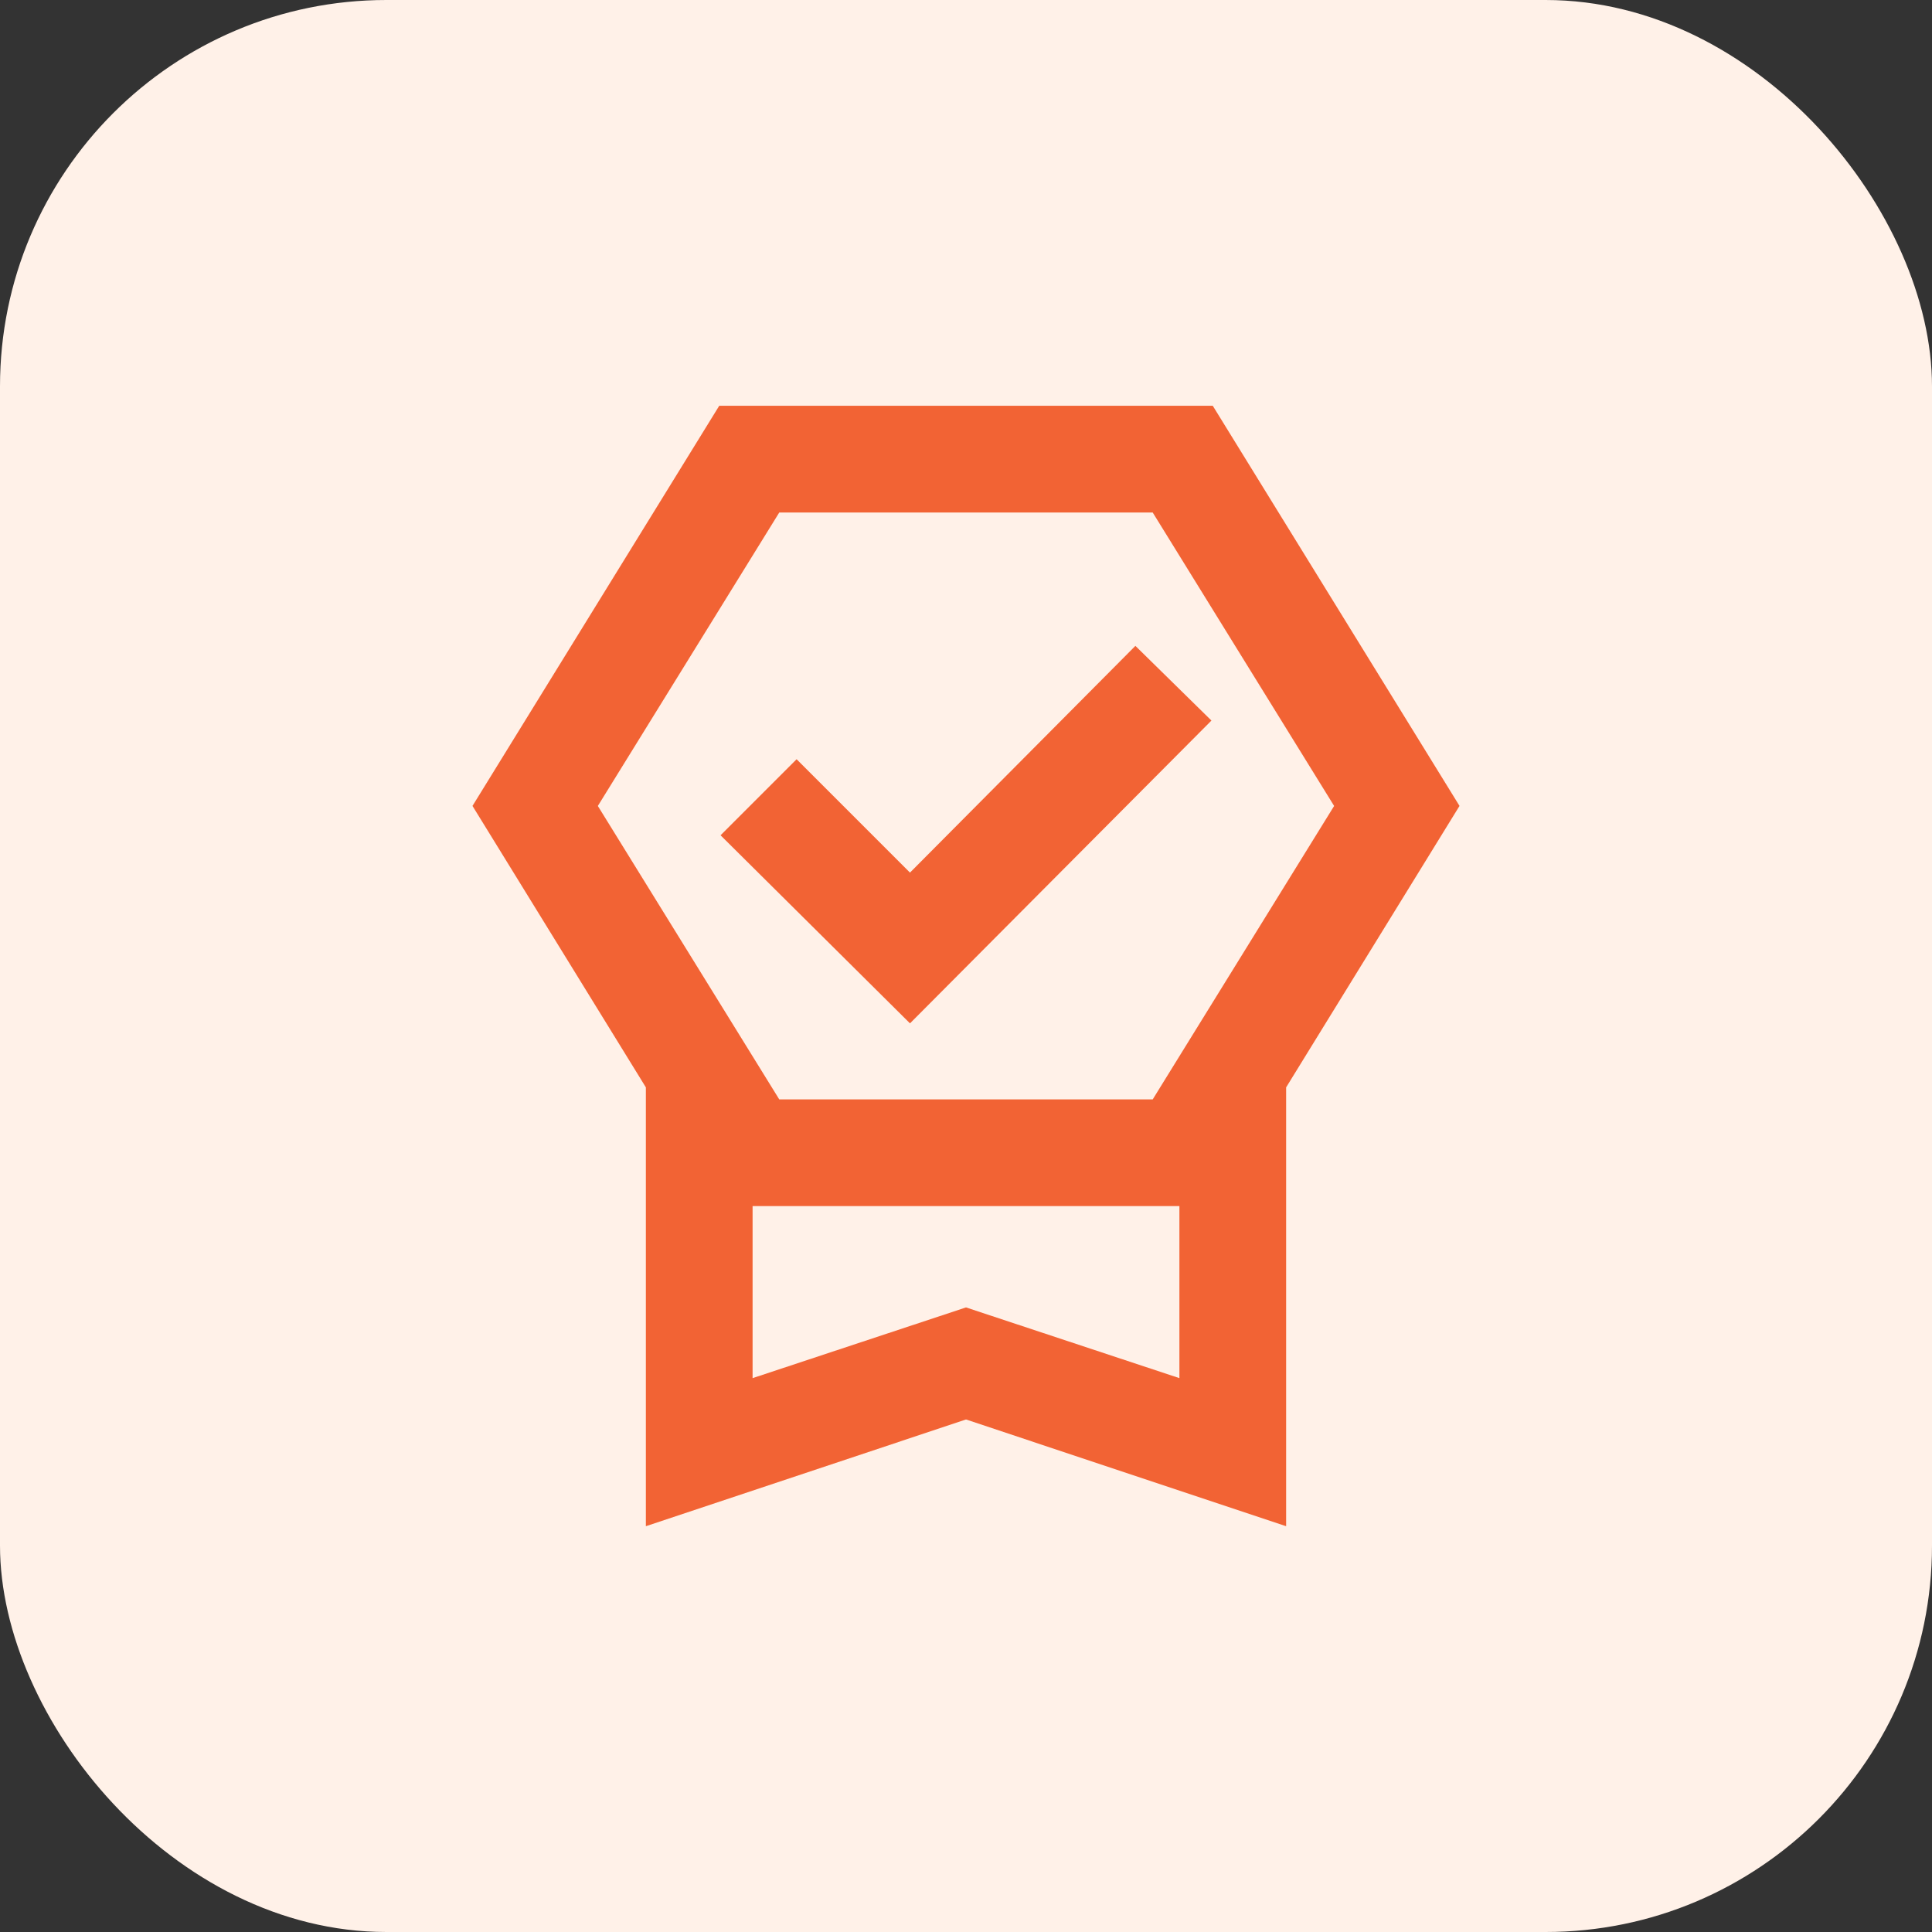 <?xml version="1.0" encoding="UTF-8"?>
<svg id="Ebene_1" data-name="Ebene 1" xmlns="http://www.w3.org/2000/svg" viewBox="0 0 500 500">
  <rect x="0" y="0" width="500" height="500" fill="#333333" stroke="none"/>
  <defs>
    <style>
      .cls-1 {
        fill: #fff1e8;
      }

      .cls-2 {
        fill: #f26334;
      }
    </style>
  </defs>
  <rect class="cls-1" width="500" height="500" rx="100" ry="100"/>
  <path class="cls-2" d="M167.15,394.98v-113.57l-44.87-72.84,63.86-103.56h127.72l63.86,103.56-44.87,72.84v113.57l-82.85-27.62-82.85,27.62ZM194.77,356.66l55.23-18.3,55.23,18.3v-44.53h-110.46v44.53ZM201.67,132.64l-46.95,75.94,46.95,75.94h96.65l46.95-75.94-46.95-75.94h-96.65ZM235.5,264.84l-49.02-48.67,19.68-19.68,29.34,29.34,58.34-58.68,19.68,19.33-78.01,78.36ZM194.77,312.13h110.46-110.46Z"/>
</svg>